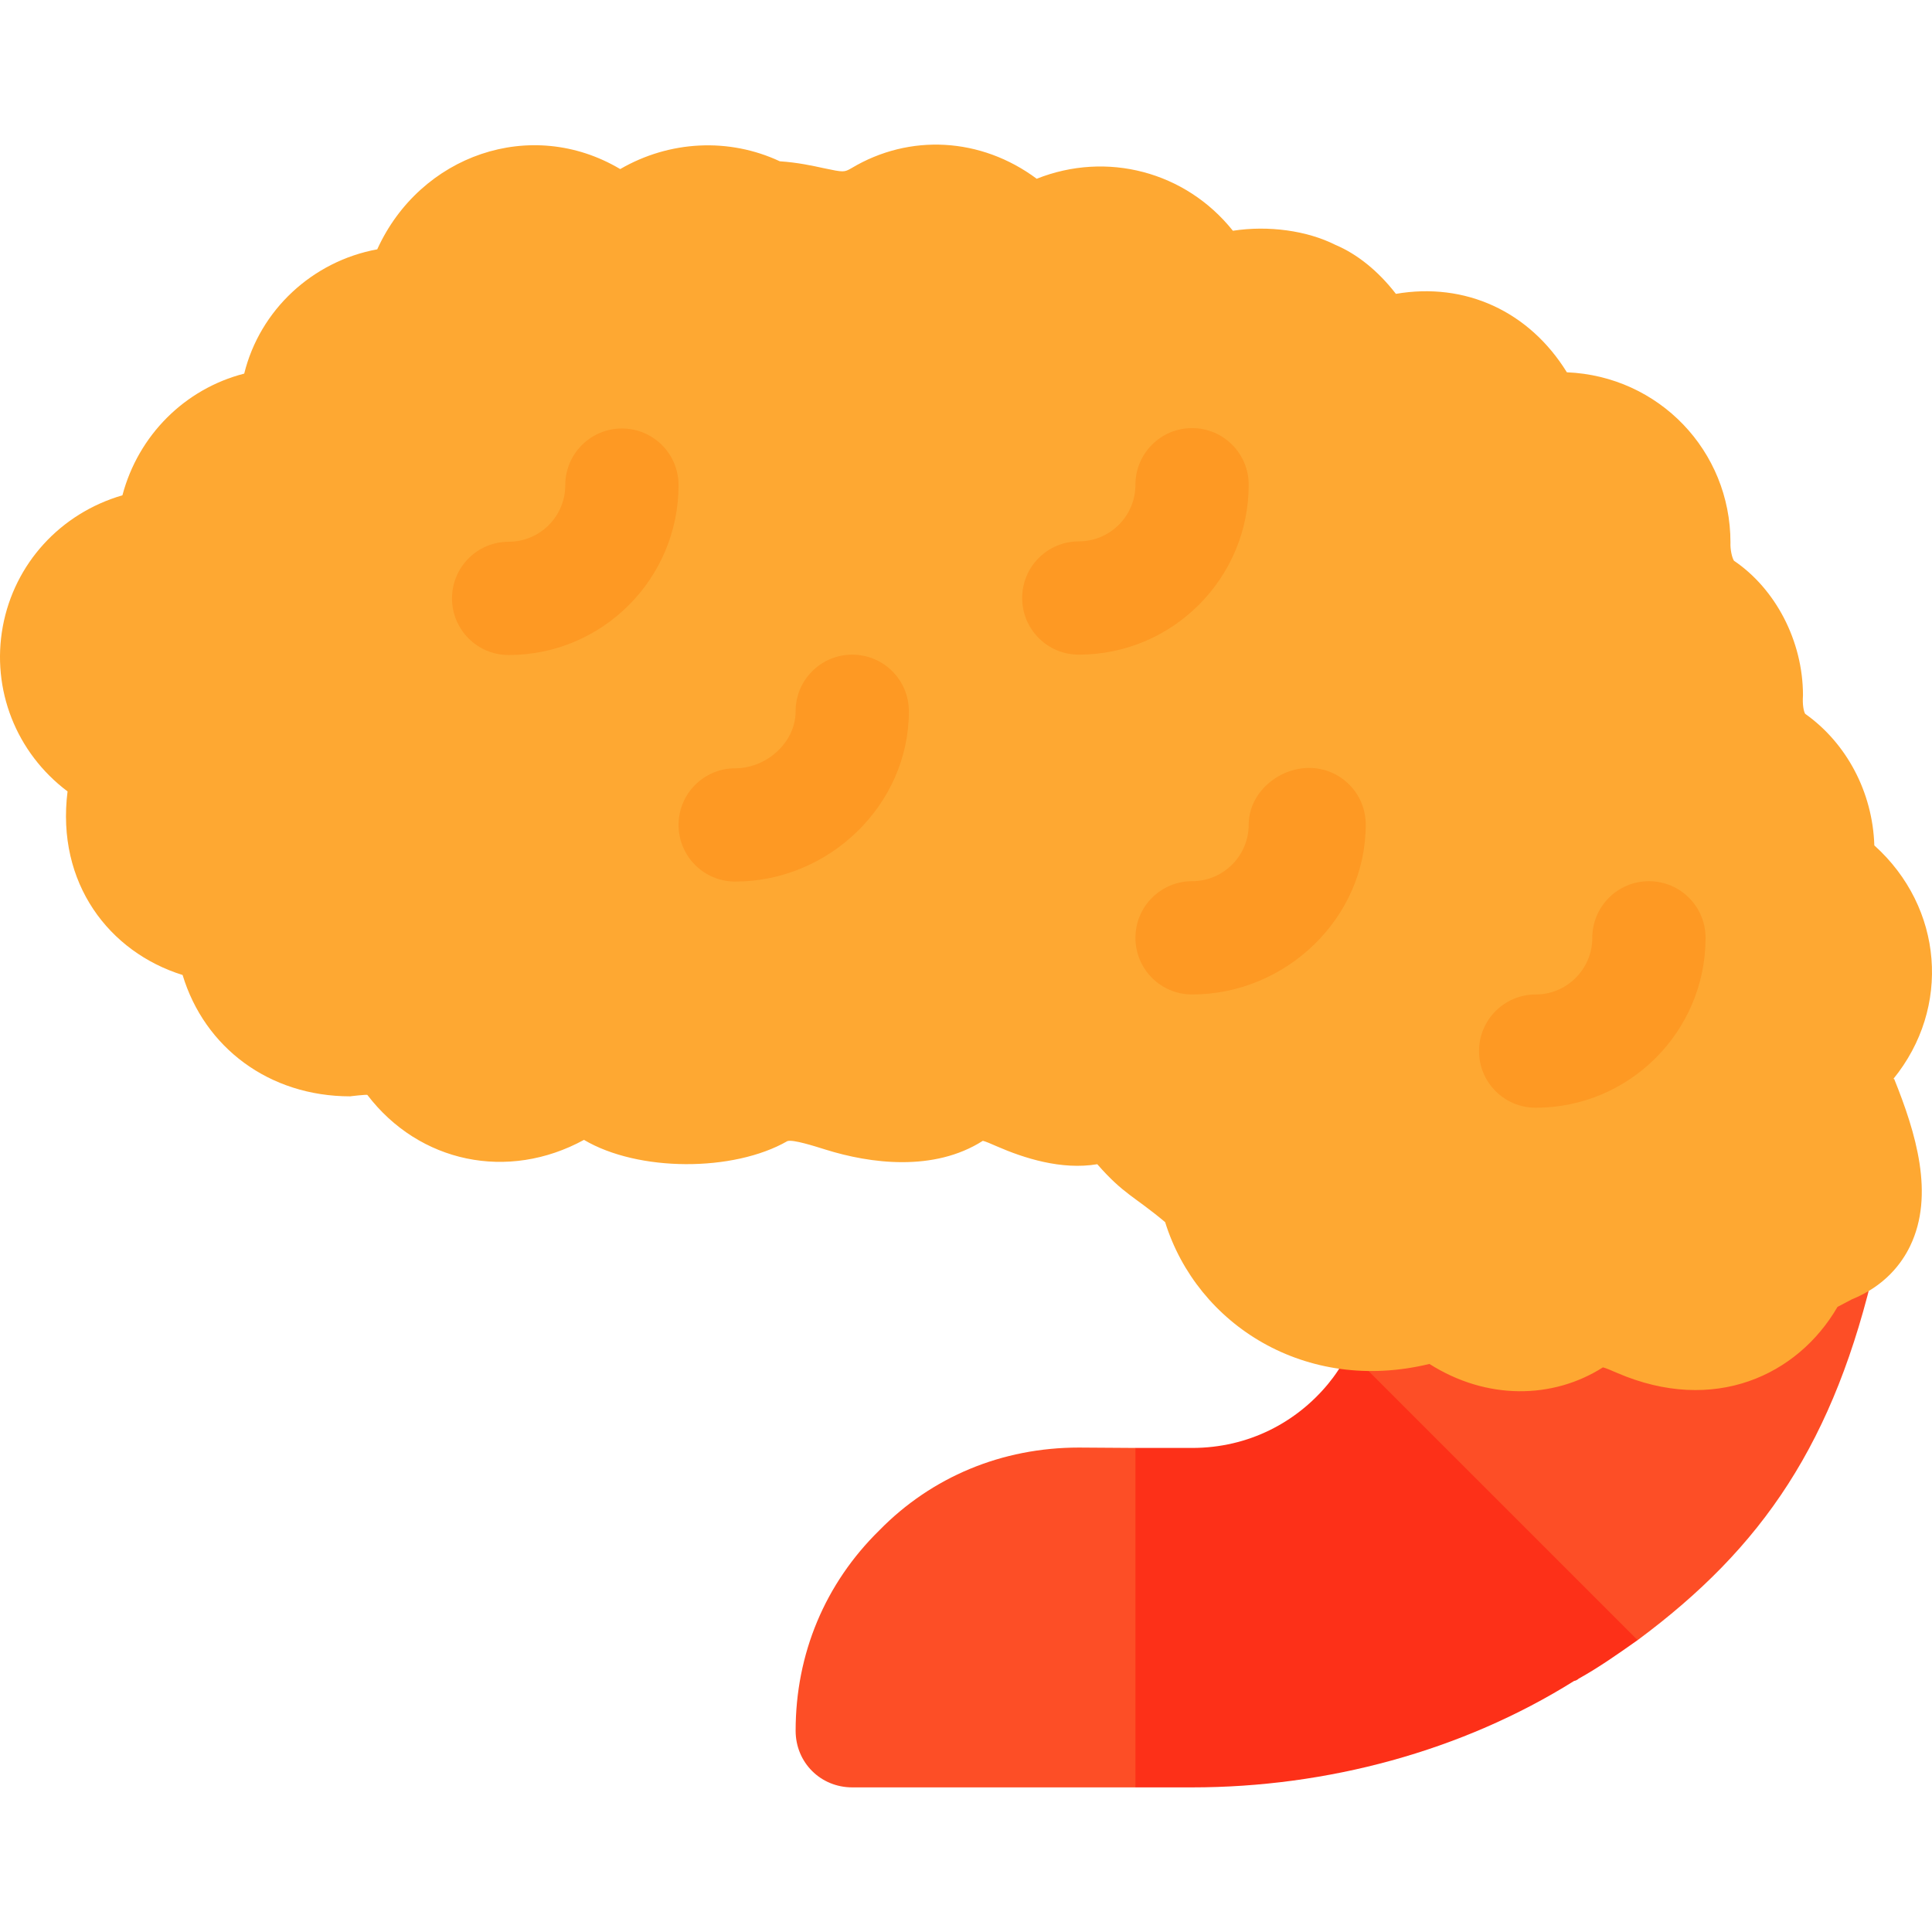 <?xml version="1.0" encoding="iso-8859-1"?>
<!-- Generator: Adobe Illustrator 19.0.0, SVG Export Plug-In . SVG Version: 6.00 Build 0)  -->
<svg version="1.1" id="Capa_1" xmlns="http://www.w3.org/2000/svg" xmlns:xlink="http://www.w3.org/1999/xlink" x="0px" y="0px"
	 viewBox="0 0 512.001 512.001" style="enable-background:new 0 0 512.001 512.001;" xml:space="preserve">
<g>
	<path style="fill:#FD4E26;" d="M300.907,383.72l-15.009-0.1c-20.413,0-39.024,7.805-52.843,21.914
		c-14.399,14.109-22.204,32.72-22.204,53.133c0,8.405,6.594,15.009,15.009,15.009h75.047l18.952-14.229v-57.376L300.907,383.72z"/>
	<path style="fill:#FD4E26;" d="M477.217,317.279c-6.004,2.101-11.407,6.304-16.22,13.508c-3.602,6.904-9.906,10.206-20.413,5.403
		c-6.304-2.702-17.111-7.205-30.319,0.3c-6.594,4.203-12.908,1.201-14.709,0c-11.747-8.045-32.28-6.624-34.522,9.006
		c-0.29,4.503-1.801,8.705-3.602,12.608l0.78,29.959l43.697,39.695l32.08,6.894c33.181-24.585,52.183-52.403,63.039-99.962
		C499.611,323.042,488.604,313.256,477.217,317.279z"/>
</g>
<path style="fill:#FD3018;" d="M433.985,434.652c-5.104,3.602-10.207,7.205-15.611,10.205c-0.3,0.3-0.902,0.601-1.2,0.601
	c-29.721,18.612-65.542,28.218-101.264,28.218h-15.009V383.72h15.009c15.017,0,27.692-6.832,36.064-16.983
	c1.687-2.046,3.682-4.819,5.461-8.632L433.985,434.652z"/>
<path style="fill:#FEA832;" d="M378.811,361.458c-32.718,7.971-61.544-10.319-70.038-37.582c-8.251-6.913-10.98-7.346-17.985-15.347
	c-9.485,1.6-19.455-1.614-26.575-4.72c-1.319-0.586-3.122-1.363-3.752-1.48c-12.972,8.281-29.873,6.025-41.671,2.33
	c-3.049-0.953-8.604-2.727-10.113-2.257c-14.35,8.237-39.609,8.162-53.915-0.325c-20.14,11.008-43.665,6.098-57.414-11.916
	c-0.301-0.131-4.722,0.381-4.515,0.381c-21.532,0-38.637-12.943-44.442-32.159c-19.415-6.038-33.547-24.291-30.488-48.648
	C4.272,199.489-2.324,182.706,0.739,166.04c3.078-16.651,15.23-29.99,31.705-34.783c4.207-15.889,16.519-28.202,32.276-32.247
	c4.163-16.886,18.102-29.785,35.251-32.936c11.35-24.948,40.727-35.318,64.391-21.268c13.089-7.593,28.85-8.352,42.291-2.064
	c4.764,0.322,8.648,1.173,11.667,1.832c5.262,1.114,5.394,1.1,7.344-0.015c15.347-9.191,34.284-8.193,49.074,2.815
	c18.557-7.388,39.444-1.935,51.991,13.779c9.396-1.451,19.645-0.059,27.223,3.767c5.644,2.374,11.286,6.874,15.977,12.957
	c18.396-3.166,35.339,4.647,45.306,20.784c24.361,1.012,43.357,20.784,43.357,45.101c-0.088,1.905,0.425,4.061,0.924,4.837
	c10.979,7.432,18.292,21.224,18.292,35.691c-0.176,2.463,0.19,4.251,0.586,4.881c10.935,7.739,17.882,20.741,18.322,34.871
	c18.292,16.46,20.404,43.02,5.042,61.885l0.029,0.059l0.161-0.132c5.775,14.321,10.803,30.781,4.266,44.34
	c-2.228,4.632-6.698,10.612-15.449,14.145l-3.811,2.008c-10.547,18.187-32.772,28.534-58.382,17.501
	c-1.334-0.586-3.151-1.363-3.781-1.48C411.558,370.799,393.996,371.102,378.811,361.458z"/>
<g>
	<path style="fill:#FE9923;" d="M134.798,173.589c-8.296,0-15.009-6.713-15.009-15.009s6.713-15.009,15.009-15.009
		c8.281,0,15.009-6.728,15.009-15.009c0-8.296,6.713-15.009,15.009-15.009s15.009,6.713,15.009,15.009
		C179.826,153.39,159.628,173.589,134.798,173.589z"/>
	<path style="fill:#FE9923;" d="M285.893,173.489c-8.296,0-15.009-6.713-15.009-15.009s6.713-15.009,15.009-15.009
		c8.281,0,15.009-6.728,15.009-15.009c0-8.296,6.713-15.009,15.009-15.009s15.009,6.713,15.009,15.009
		C330.921,153.29,310.722,173.489,285.893,173.489z"/>
	<path style="fill:#FE9923;" d="M194.836,233.626c-8.296,0-15.009-6.713-15.009-15.009s6.713-15.009,15.009-15.009
		c8.281,0,16.01-6.828,16.01-15.109c0-8.296,6.713-15.009,15.009-15.009s15.009,6.713,15.009,15.009
		C240.864,213.328,219.665,233.626,194.836,233.626z"/>
	<path style="fill:#FE9923;" d="M315.911,263.545c-8.296,0-15.009-6.713-15.009-15.009c0-8.296,6.713-15.009,15.009-15.009
		c8.281,0,15.009-6.728,15.009-15.009c0-8.296,7.714-15.009,16.01-15.009c8.296,0,15.009,6.713,15.009,15.009
		C361.94,243.346,340.741,263.545,315.911,263.545z"/>
	<path style="fill:#FE9923;" d="M406.968,293.564c-8.296,0-15.009-6.713-15.009-15.009c0-8.296,6.713-15.009,15.009-15.009
		c8.281,0,15.009-6.728,15.009-15.009c0-8.296,6.713-15.009,15.009-15.009s15.009,6.713,15.009,15.009
		C451.996,273.365,431.798,293.564,406.968,293.564z"/>
</g>
<g>
</g>
<g>
</g>
<g>
</g>
<g>
</g>
<g>
</g>
<g>
</g>
<g>
</g>
<g>
</g>
<g>
</g>
<g>
</g>
<g>
</g>
<g>
</g>
<g>
</g>
<g>
</g>
<g>
</g>
</svg>
